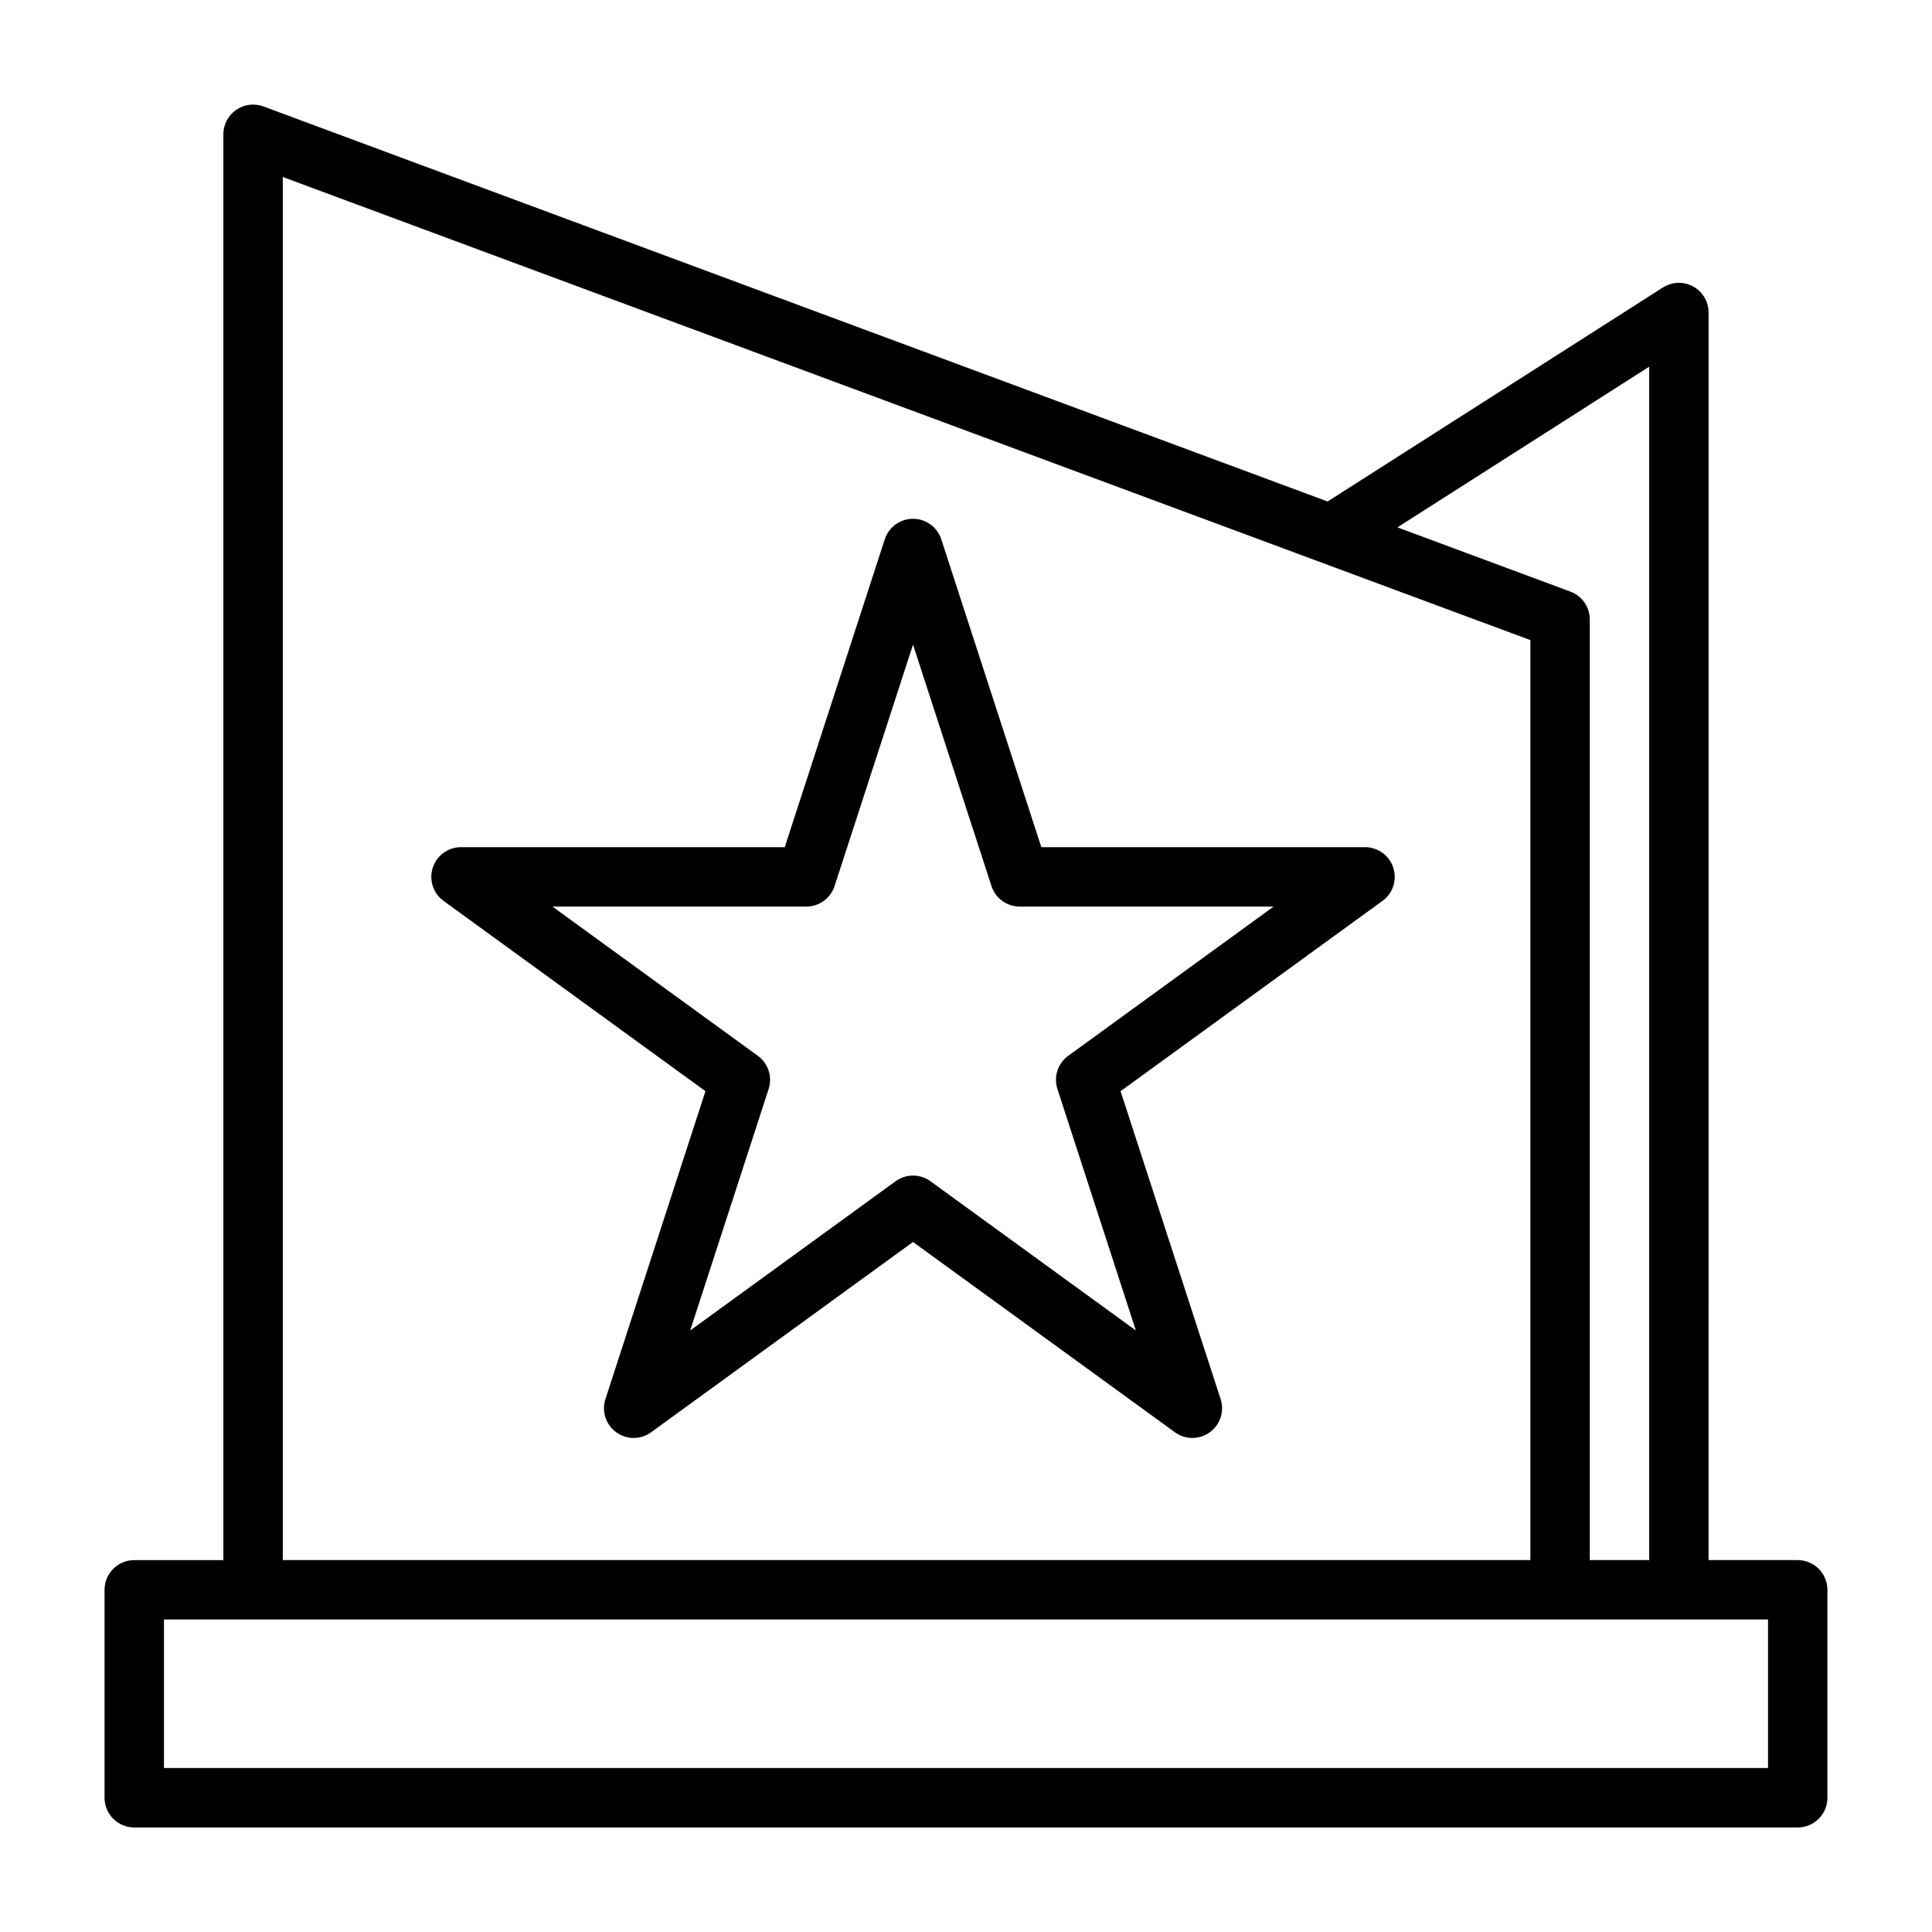 <?xml version="1.0" encoding="UTF-8"?>
<!-- Uploaded to: SVG Repo, www.svgrepo.com, Generator: SVG Repo Mixer Tools -->
<svg fill="#000000" width="800px" height="800px" version="1.1" viewBox="144 144 512 512" xmlns="http://www.w3.org/2000/svg">
 <g>
  <path d="m620.41 557.44h-23.617l0.004-330.62c0-2.875-1.566-5.519-4.09-6.902-2.519-1.375-5.594-1.277-8.02 0.27l-88.859 56.711-282.02-104.69c-2.418-0.902-5.113-0.555-7.231 0.914-2.121 1.477-3.379 3.891-3.379 6.465v377.86h-23.617c-4.348 0-7.871 3.519-7.871 7.871v55.105c0 4.352 3.523 7.871 7.871 7.871h440.83c4.348 0 7.871-3.519 7.871-7.871v-55.105c0.004-4.348-3.523-7.871-7.871-7.871zm-39.359-316.26v316.26h-15.742v-249.28c0-3.289-2.047-6.234-5.133-7.379l-45.844-17.02zm-362.11-50.277 330.62 122.73v243.81h-330.62zm393.6 421.64h-425.09v-39.359h425.09z"/>
  <path d="m505.75 368.51h-85.789l-26.512-81.586c-1.055-3.242-4.078-5.441-7.488-5.441-3.41 0-6.434 2.199-7.488 5.441l-26.508 81.586h-85.789c-3.41 0-6.434 2.199-7.488 5.441-1.055 3.238 0.102 6.797 2.859 8.793l69.406 50.43-26.512 81.594c-1.055 3.238 0.102 6.797 2.859 8.793 2.762 2.016 6.496 2.016 9.254 0l69.402-50.422 69.402 50.422c1.379 1.008 3.004 1.508 4.629 1.508 1.621 0 3.246-0.5 4.629-1.508 2.762-2 3.914-5.559 2.859-8.793l-26.512-81.594 69.41-50.43c2.762-2 3.914-5.559 2.859-8.793-1.047-3.242-4.074-5.441-7.484-5.441zm-78.664 55.297c-2.762 2-3.914 5.559-2.859 8.793l20.789 63.992-54.426-39.543c-1.379-1.008-3.004-1.508-4.629-1.508-1.621 0-3.246 0.5-4.629 1.508l-54.426 39.543 20.789-63.992c1.055-3.238-0.102-6.797-2.859-8.793l-54.434-39.555h67.281c3.41 0 6.434-2.199 7.488-5.441l20.789-63.984 20.789 63.984c1.055 3.242 4.082 5.441 7.488 5.441h67.285z"/>
 </g>
</svg>